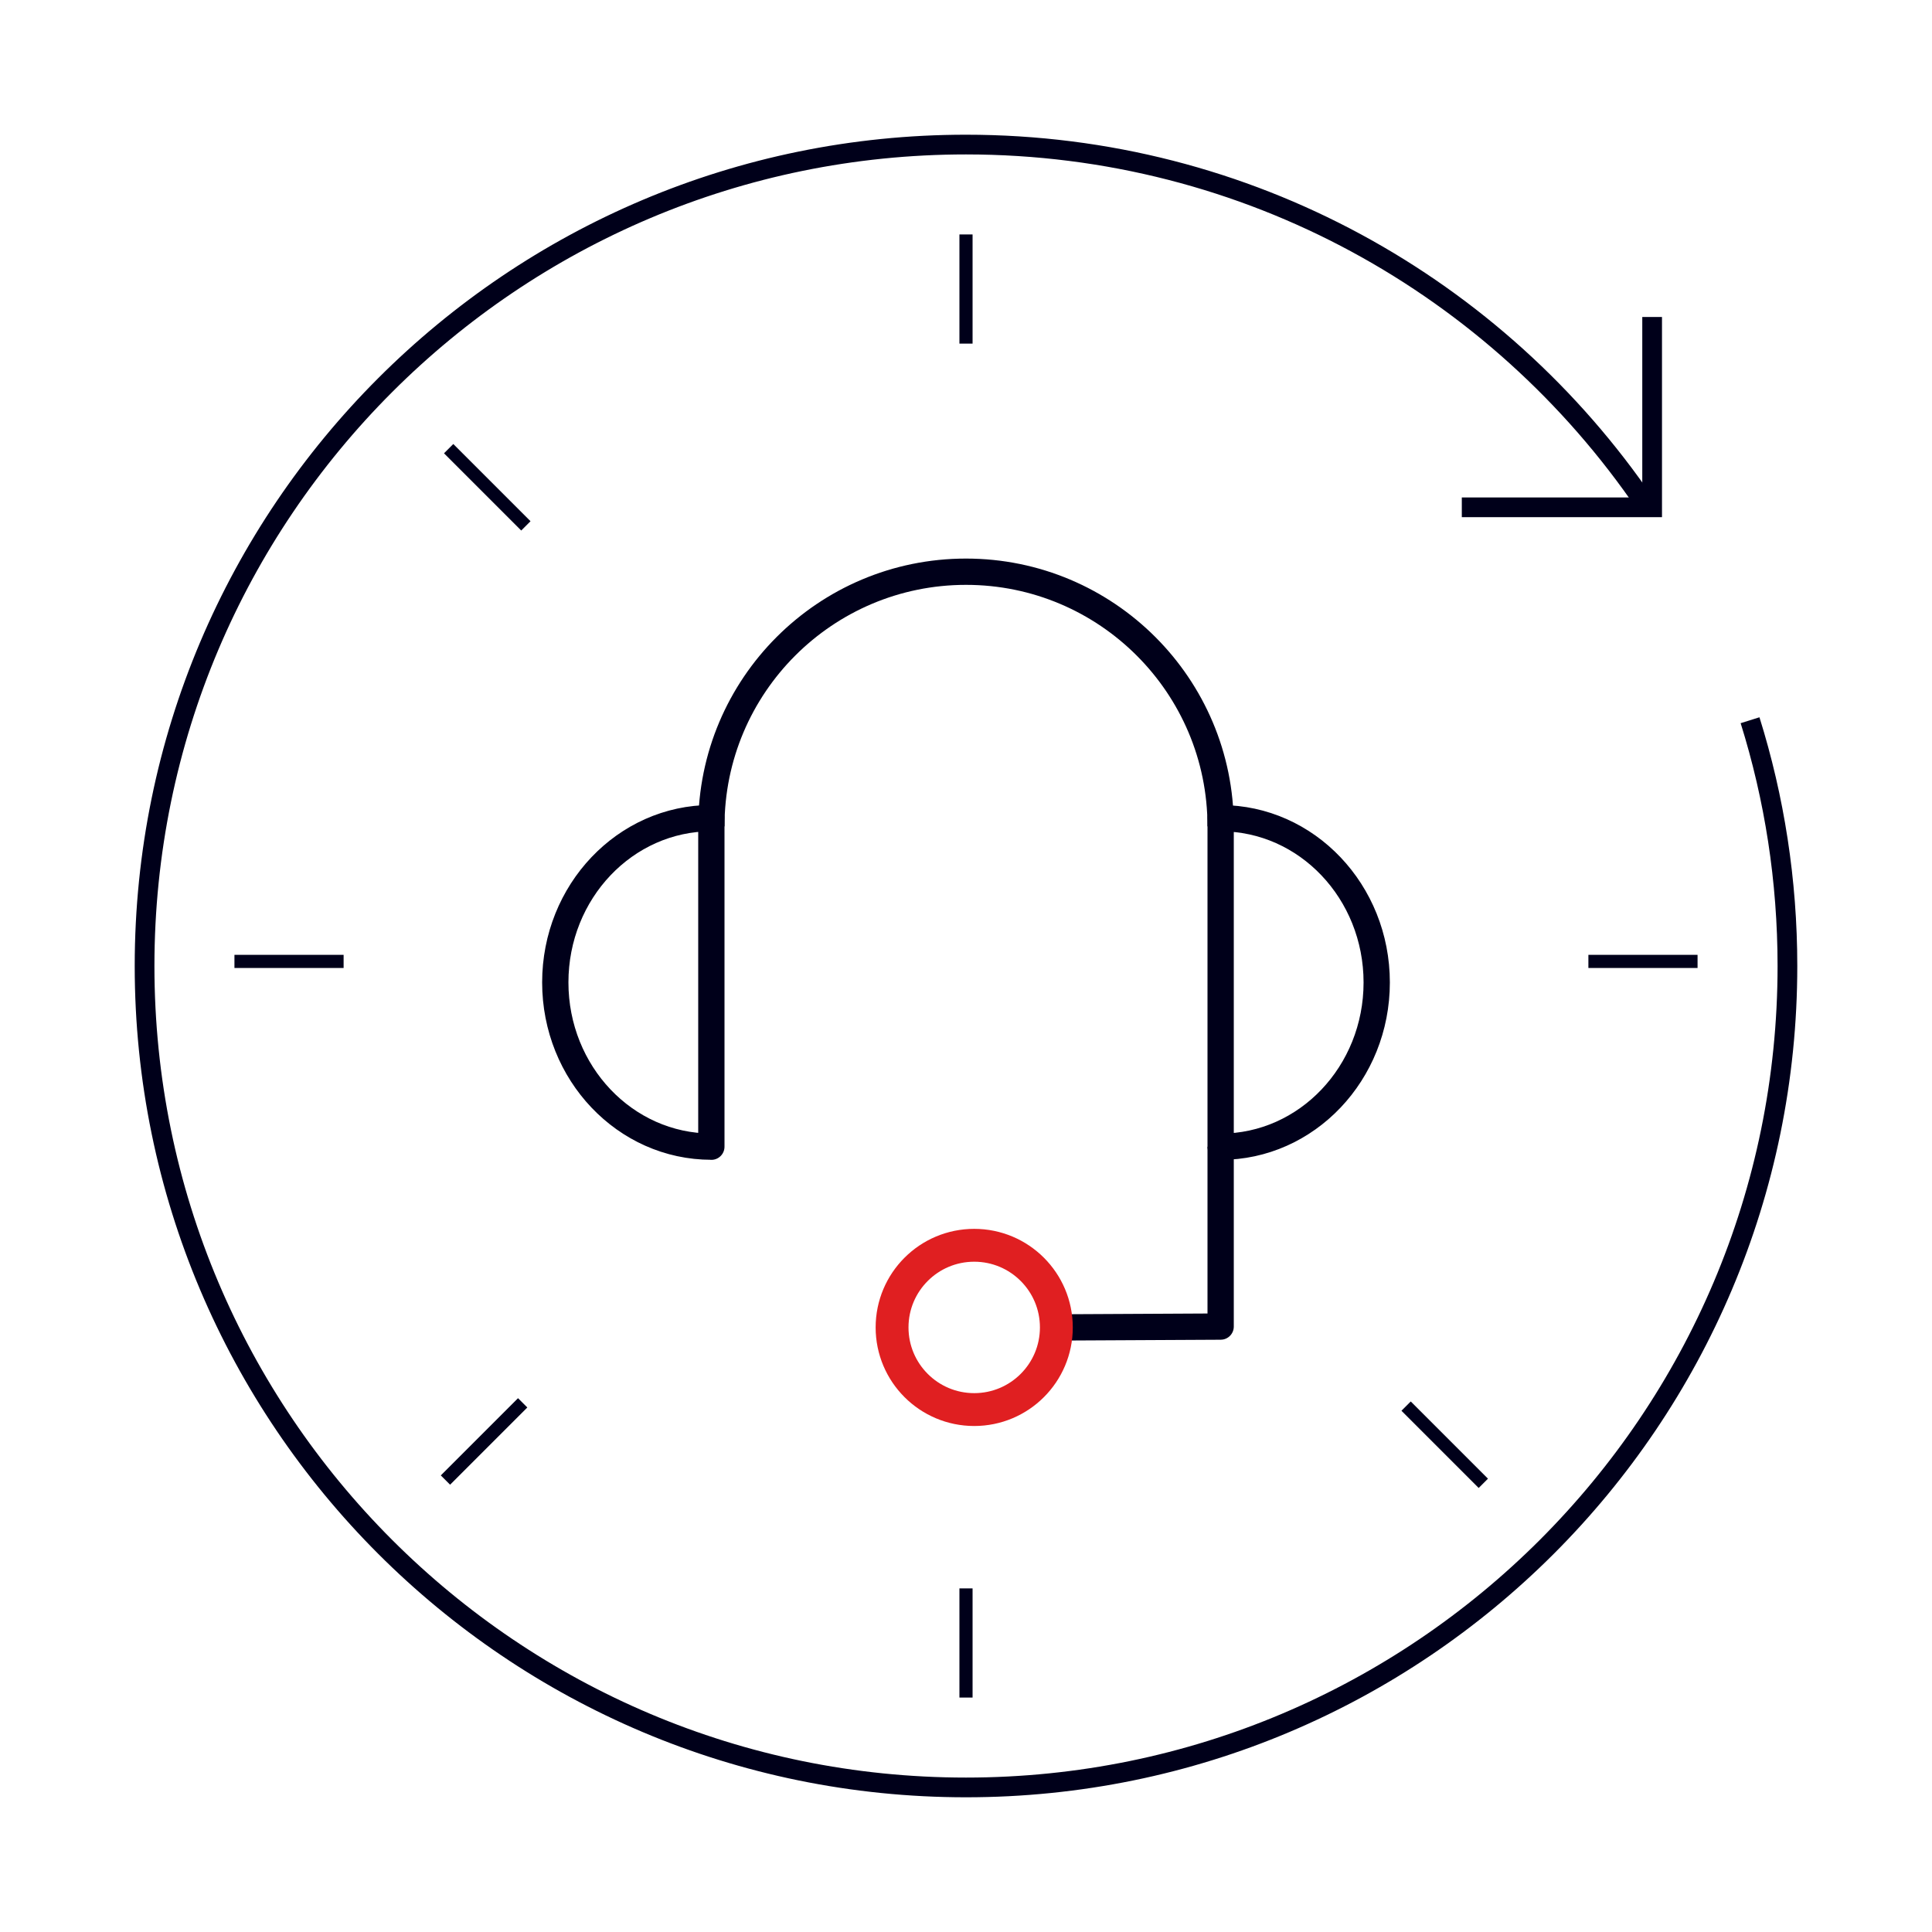 <svg width="294" height="294" viewBox="0 0 294 294" fill="none" xmlns="http://www.w3.org/2000/svg">
<path d="M108.25 174.489C95.131 174.489 84.5 163.291 84.5 149.495C84.5 135.698 95.131 124.5 108.25 124.5V174.5V174.489Z" stroke="#00001A" stroke-width="4" stroke-linejoin="round"/>
<path d="M185.75 124.511C198.869 124.511 209.5 135.709 209.5 149.505C209.5 163.302 198.869 174.5 185.75 174.5V124.5V124.511Z" stroke="#00001A" stroke-width="4" stroke-linejoin="round"/>
<path d="M108.25 125.75C108.25 104.342 125.605 87 147 87C168.395 87 185.75 104.354 185.75 125.75" stroke="#00001A" stroke-width="4" stroke-linejoin="round"/>
<path d="M185.75 174.5V201.871L160.75 202" stroke="#00001A" stroke-width="4" stroke-linejoin="round"/>
<path d="M148.25 214.5C155.154 214.5 160.75 208.904 160.75 202C160.75 195.096 155.154 189.5 148.25 189.5C141.346 189.5 135.75 195.096 135.75 202C135.75 208.904 141.346 214.5 148.25 214.5Z" stroke="#E01F21" stroke-width="5" stroke-linejoin="round"/>
<path d="M35.677 146.302H52.289" stroke="#00001A" stroke-width="2" stroke-miterlimit="10"/>
<path d="M241.712 146.302H258.324" stroke="#00001A" stroke-width="2" stroke-miterlimit="10"/>
<path d="M147 258.324V241.712" stroke="#00001A" stroke-width="2" stroke-miterlimit="10"/>
<path d="M147 52.289V35.677" stroke="#00001A" stroke-width="2" stroke-miterlimit="10"/>
<path d="M266.312 109.6C270.012 121.413 272 133.975 272 147C272 216.037 216.037 272 147 272C77.963 272 22 216.037 22 147C22 77.963 77.963 22 147 22C189.975 22 227.888 43.688 250.388 76.713" stroke="#00001A" stroke-width="3" stroke-linejoin="round"/>
<path d="M67.786 225.225L79.536 213.475" stroke="#00001A" stroke-width="2" stroke-miterlimit="10"/>
<path d="M225.723 225.723L213.973 213.973" stroke="#00001A" stroke-width="2" stroke-miterlimit="10"/>
<path d="M80.024 80.024L68.274 68.274" stroke="#00001A" stroke-width="2" stroke-miterlimit="10"/>
<path d="M222.449 77.2H251.412V48.238" stroke="#00001A" stroke-width="3" stroke-miterlimit="10"/>
</svg>
